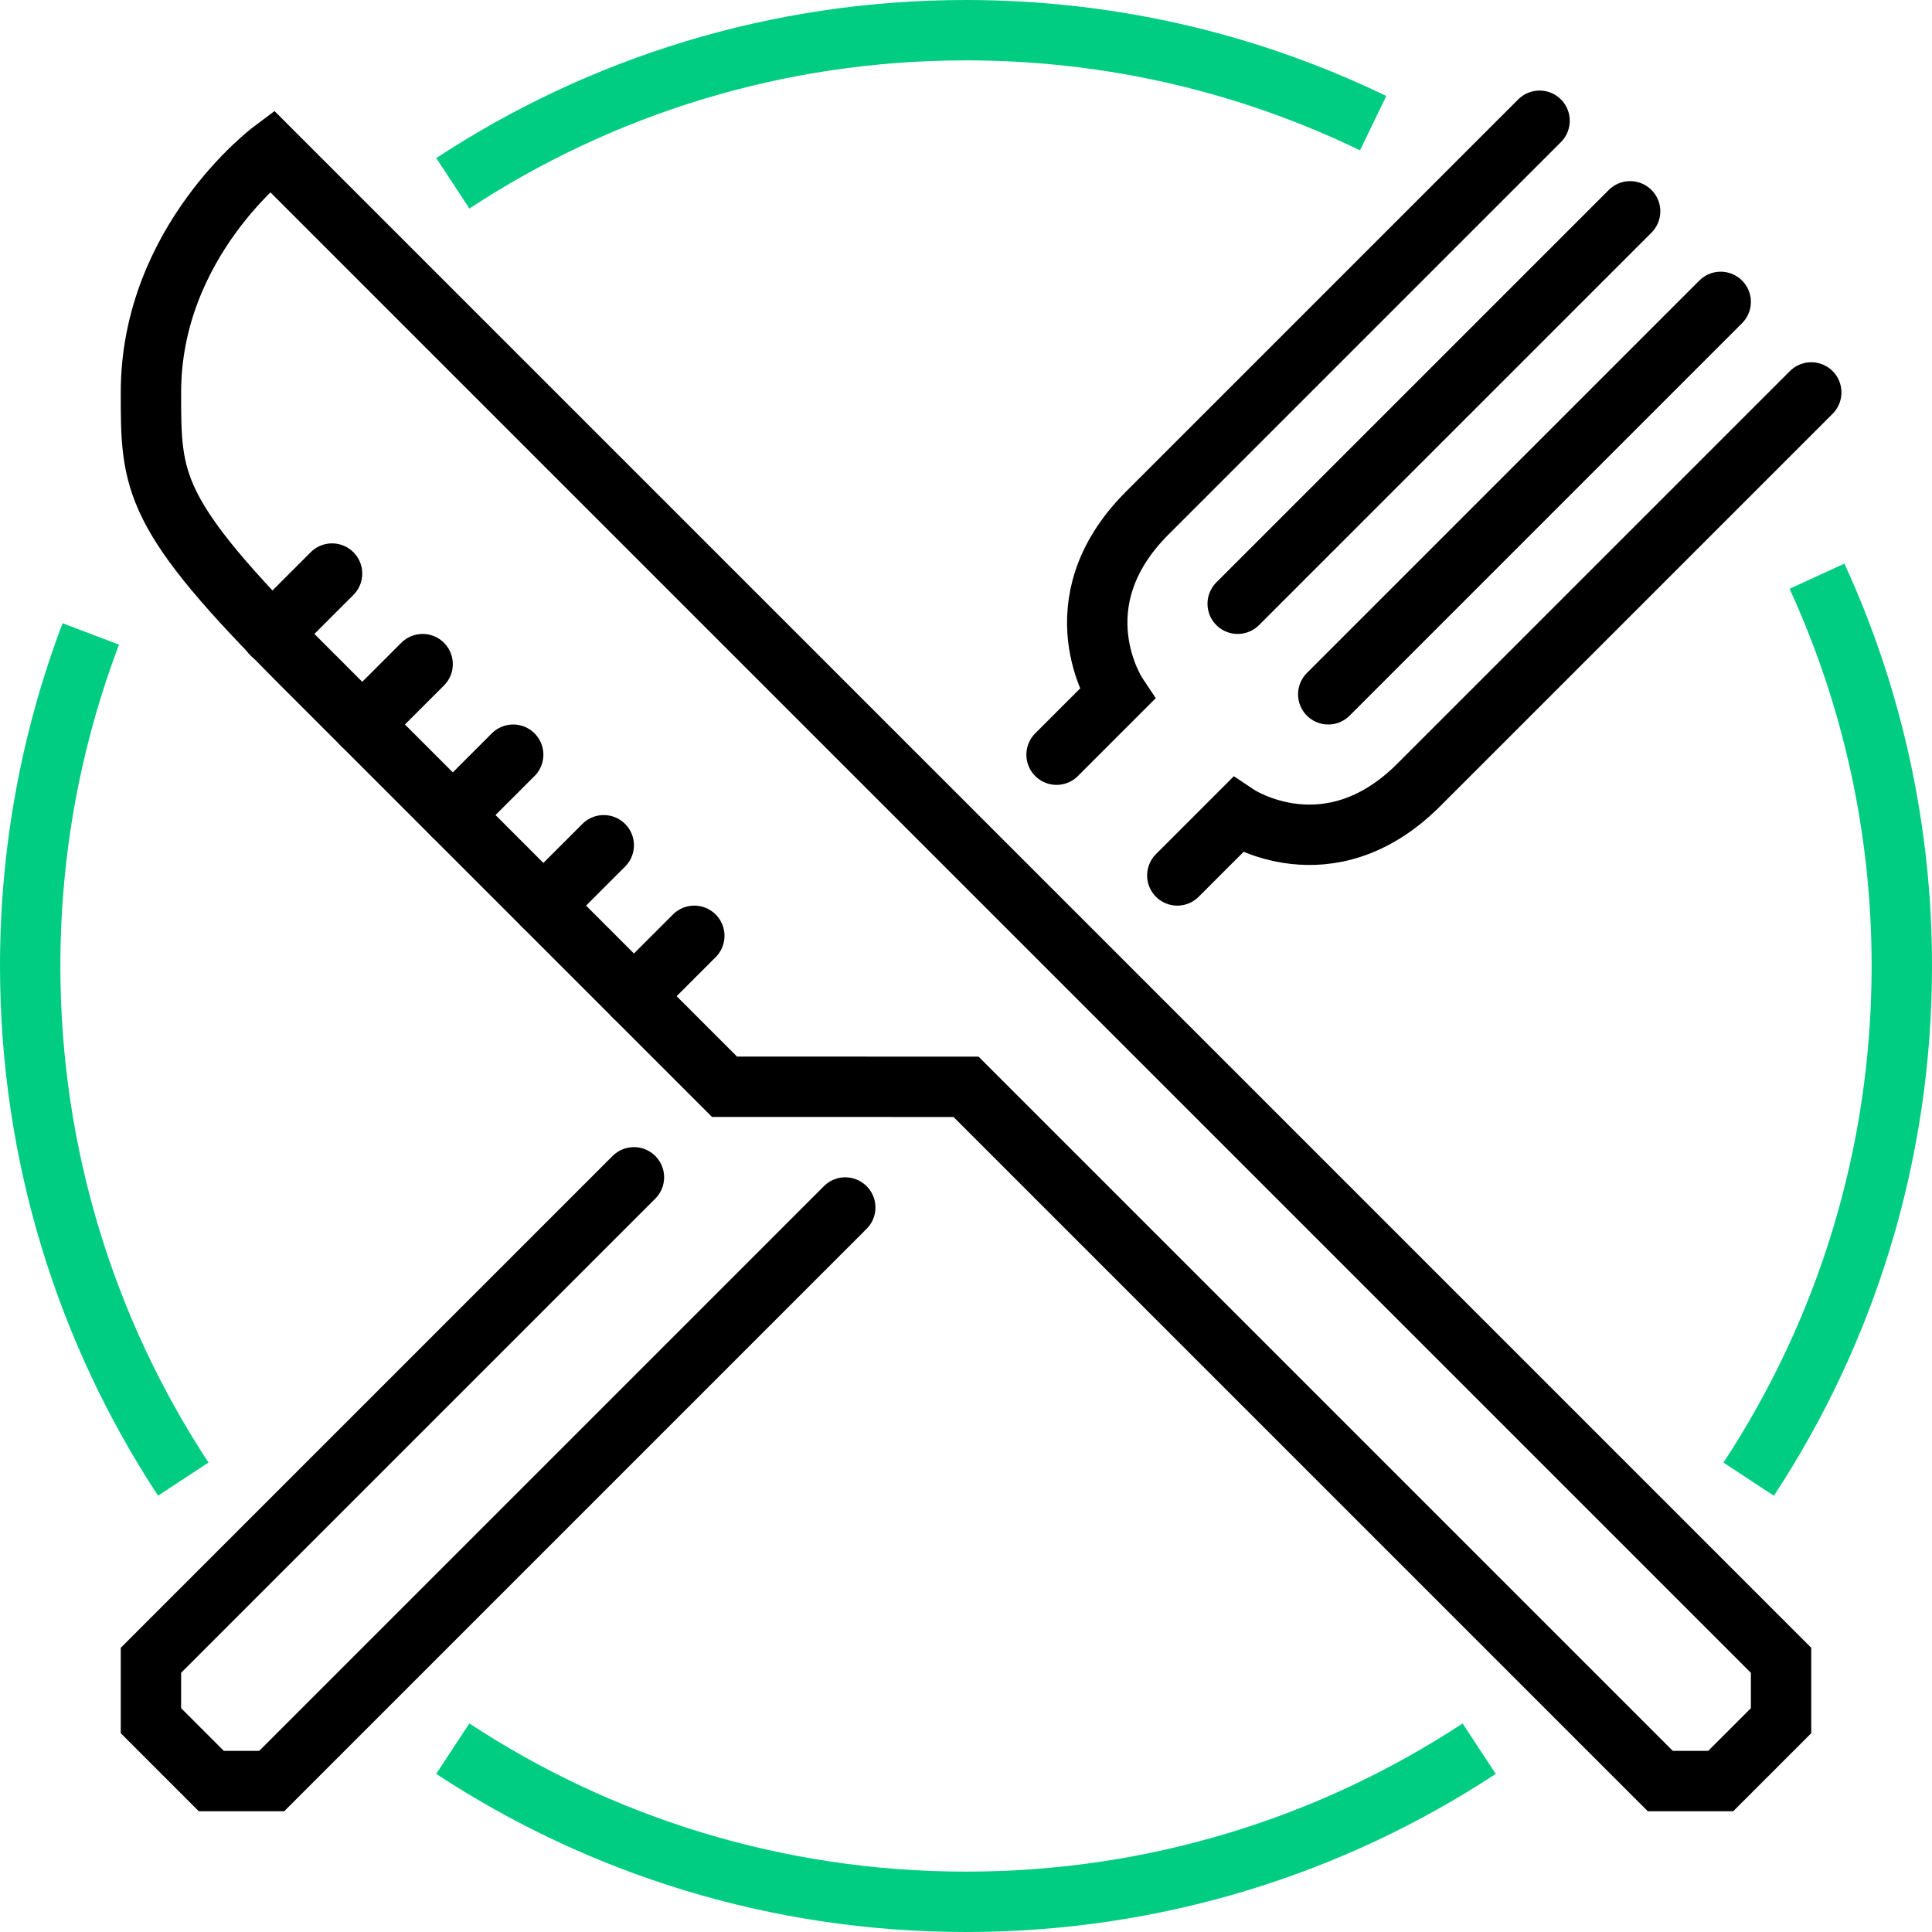 <svg width="64" height="64" viewBox="0 0 64 64" fill="none" xmlns="http://www.w3.org/2000/svg">
<path d="M35 25L37 23C37 23 35 20 38 17C39 16 51 4 51 4" stroke="black" stroke-width="2" stroke-miterlimit="10" stroke-linecap="round"/>
<path d="M28 40L9 59H7L5 57V55L21 39" stroke="black" stroke-width="2" stroke-miterlimit="10" stroke-linecap="round"/>
<path d="M60 13C60 13 49 24 47 26C44 29 41 27 41 27L39 29" stroke="black" stroke-width="2" stroke-miterlimit="10" stroke-linecap="round"/>
<path d="M41 20L54 7" stroke="black" stroke-width="2" stroke-miterlimit="10" stroke-linecap="round"/>
<path d="M44 23L57 10" stroke="black" stroke-width="2" stroke-miterlimit="10" stroke-linecap="round"/>
<path d="M59 57V55L9 5C9 5 5 8 5 13C5 16 5 17 10 22C15 27 24 36 24 36L32.001 36.002L55 59H57L59 57Z" stroke="black" stroke-width="2" stroke-miterlimit="10" stroke-linecap="round"/>
<path d="M21 33L23 31" stroke="black" stroke-width="2" stroke-miterlimit="10" stroke-linecap="round"/>
<path d="M18 30L20 28" stroke="black" stroke-width="2" stroke-miterlimit="10" stroke-linecap="round"/>
<path d="M15 27L17 25" stroke="black" stroke-width="2" stroke-miterlimit="10" stroke-linecap="round"/>
<path d="M12 24L14 22" stroke="black" stroke-width="2" stroke-miterlimit="10" stroke-linecap="round"/>
<path d="M9 21L11 19" stroke="black" stroke-width="2" stroke-miterlimit="10" stroke-linecap="round"/>
<path d="M6.071 48.998C2.865 44.117 1 38.276 1 32C1 28.127 1.711 24.419 3.008 21" stroke="#00CD82" stroke-width="2" stroke-miterlimit="10"/>
<path d="M49 57.927C44.119 61.134 38.277 63 32 63C25.722 63 19.88 61.134 14.998 57.926" stroke="#00CD82" stroke-width="2" stroke-miterlimit="10"/>
<path d="M60.19 19.087C61.994 23.019 63 27.392 63 32C63 38.277 61.135 44.118 57.927 49" stroke="#00CD82" stroke-width="2" stroke-miterlimit="10"/>
<path d="M15 6.073C19.882 2.865 25.723 1 32 1C36.834 1 41.41 2.106 45.487 4.08" stroke="#00CD82" stroke-width="2" stroke-miterlimit="10"/>
</svg>
